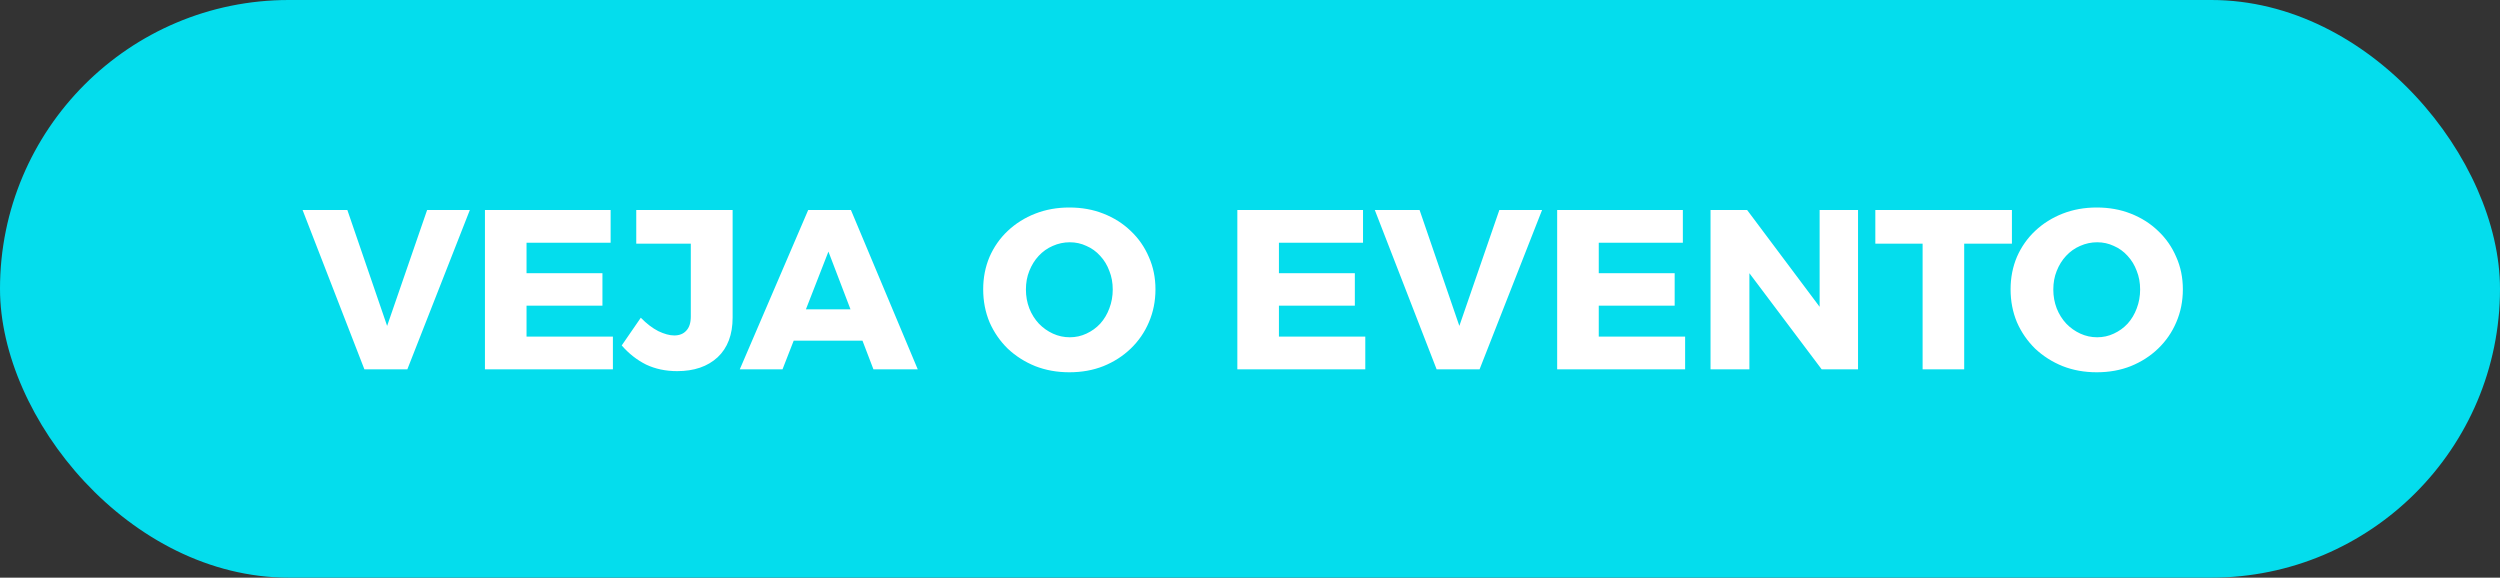 <svg width="264" height="61" viewBox="0 0 264 61" fill="none" xmlns="http://www.w3.org/2000/svg">
<rect x="0" y="0" width="264" height="61" fill="#333333" stroke="none"/>
<rect width="264" height="61" rx="30.5" fill="#04DDED"/>
<path d="M31.952 22.176H36.68L40.88 34.416L45.104 22.176H49.616L43.016 39H38.48L31.952 22.176ZM51.21 22.176H64.482V25.632H55.602V28.848H63.618V32.28H55.602V35.544H64.722V39H51.21V22.176ZM77.365 33.528C77.365 35.336 76.837 36.736 75.781 37.728C74.725 38.704 73.301 39.192 71.509 39.192C70.293 39.192 69.197 38.96 68.221 38.496C67.261 38.016 66.405 37.344 65.653 36.48L67.669 33.552C68.277 34.176 68.893 34.648 69.517 34.968C70.157 35.272 70.717 35.424 71.197 35.424C71.741 35.424 72.165 35.256 72.469 34.92C72.789 34.584 72.949 34.088 72.949 33.432V25.728H67.189V22.176H77.365V33.528ZM85.346 22.176H89.858L96.914 39H92.234L87.482 26.568L82.634 39H78.122L85.346 22.176ZM82.442 32.664H92.258V35.976H82.442V32.664ZM112.921 21.912C114.233 21.912 115.433 22.128 116.521 22.56C117.625 22.992 118.585 23.6 119.401 24.384C120.233 25.168 120.873 26.088 121.321 27.144C121.785 28.184 122.017 29.32 122.017 30.552C122.017 31.8 121.785 32.96 121.321 34.032C120.873 35.088 120.233 36.016 119.401 36.816C118.585 37.6 117.625 38.216 116.521 38.664C115.433 39.096 114.233 39.312 112.921 39.312C111.625 39.312 110.425 39.096 109.321 38.664C108.217 38.216 107.249 37.6 106.417 36.816C105.601 36.016 104.961 35.088 104.497 34.032C104.049 32.96 103.825 31.8 103.825 30.552C103.825 29.32 104.049 28.176 104.497 27.12C104.961 26.064 105.601 25.152 106.417 24.384C107.249 23.6 108.217 22.992 109.321 22.56C110.425 22.128 111.625 21.912 112.921 21.912ZM112.969 25.584C112.345 25.584 111.745 25.712 111.169 25.968C110.609 26.208 110.113 26.56 109.681 27.024C109.265 27.472 108.937 28 108.697 28.608C108.457 29.2 108.337 29.856 108.337 30.576C108.337 31.28 108.457 31.944 108.697 32.568C108.937 33.176 109.273 33.712 109.705 34.176C110.137 34.624 110.633 34.976 111.193 35.232C111.753 35.488 112.345 35.616 112.969 35.616C113.593 35.616 114.177 35.488 114.721 35.232C115.281 34.976 115.769 34.624 116.185 34.176C116.601 33.712 116.921 33.176 117.145 32.568C117.385 31.944 117.505 31.28 117.505 30.576C117.505 29.856 117.385 29.2 117.145 28.608C116.921 28 116.601 27.472 116.185 27.024C115.769 26.56 115.281 26.208 114.721 25.968C114.177 25.712 113.593 25.584 112.969 25.584ZM130.663 22.176H143.935V25.632H135.055V28.848H143.071V32.28H135.055V35.544H144.175V39H130.663V22.176ZM145.179 22.176H149.907L154.107 34.416L158.331 22.176H162.843L156.243 39H151.707L145.179 22.176ZM164.437 22.176H177.709V25.632H168.829V28.848H176.845V32.28H168.829V35.544H177.949V39H164.437V22.176ZM180.632 22.176H184.496L193.304 33.936L192.152 34.32V22.176H196.208V39H192.368L183.56 27.288L184.736 26.904V39H180.632V22.176ZM198.035 22.176H212.459V25.728H207.419V39H203.027V25.728H198.035V22.176ZM221.414 21.912C222.726 21.912 223.926 22.128 225.014 22.56C226.118 22.992 227.078 23.6 227.894 24.384C228.726 25.168 229.366 26.088 229.814 27.144C230.278 28.184 230.51 29.32 230.51 30.552C230.51 31.8 230.278 32.96 229.814 34.032C229.366 35.088 228.726 36.016 227.894 36.816C227.078 37.6 226.118 38.216 225.014 38.664C223.926 39.096 222.726 39.312 221.414 39.312C220.118 39.312 218.918 39.096 217.814 38.664C216.71 38.216 215.742 37.6 214.91 36.816C214.094 36.016 213.454 35.088 212.99 34.032C212.542 32.96 212.318 31.8 212.318 30.552C212.318 29.32 212.542 28.176 212.99 27.12C213.454 26.064 214.094 25.152 214.91 24.384C215.742 23.6 216.71 22.992 217.814 22.56C218.918 22.128 220.118 21.912 221.414 21.912ZM221.462 25.584C220.838 25.584 220.238 25.712 219.662 25.968C219.102 26.208 218.606 26.56 218.174 27.024C217.758 27.472 217.43 28 217.19 28.608C216.95 29.2 216.83 29.856 216.83 30.576C216.83 31.28 216.95 31.944 217.19 32.568C217.43 33.176 217.766 33.712 218.198 34.176C218.63 34.624 219.126 34.976 219.686 35.232C220.246 35.488 220.838 35.616 221.462 35.616C222.086 35.616 222.67 35.488 223.214 35.232C223.774 34.976 224.262 34.624 224.678 34.176C225.094 33.712 225.414 33.176 225.638 32.568C225.878 31.944 225.998 31.28 225.998 30.576C225.998 29.856 225.878 29.2 225.638 28.608C225.414 28 225.094 27.472 224.678 27.024C224.262 26.56 223.774 26.208 223.214 25.968C222.67 25.712 222.086 25.584 221.462 25.584Z" fill="white"/>
</svg>
